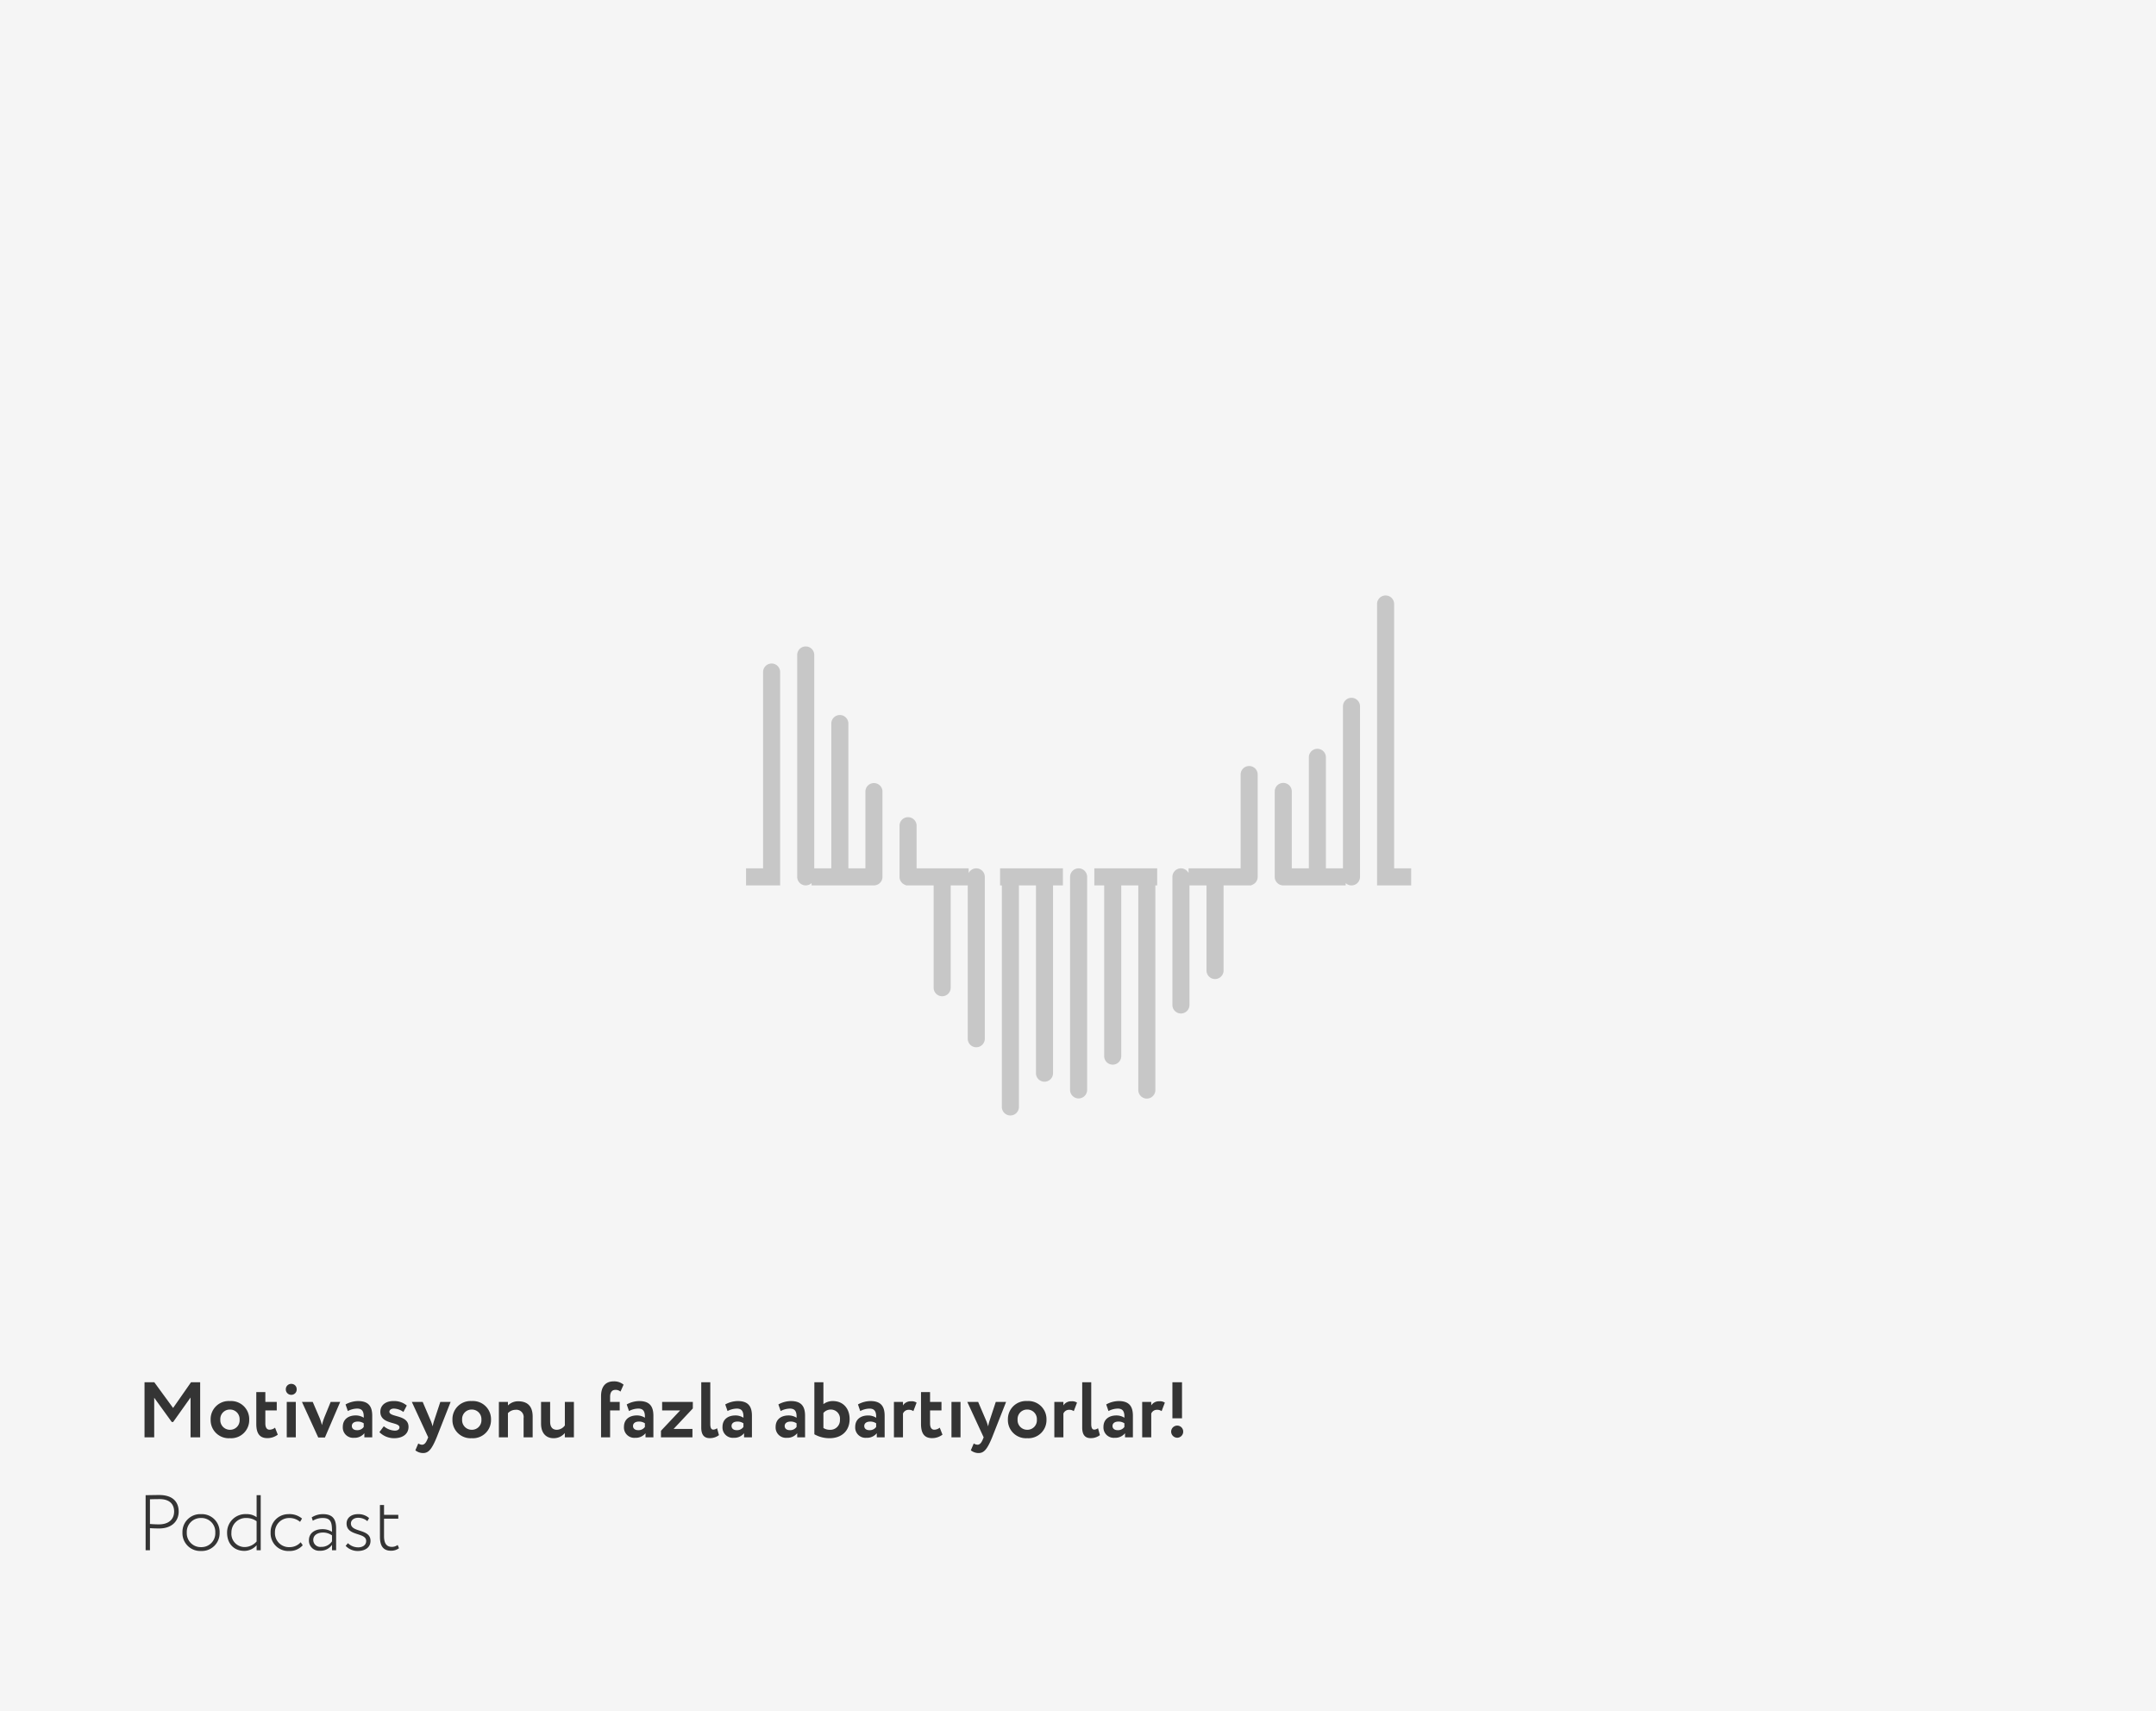 <svg xmlns="http://www.w3.org/2000/svg" width="630" height="500" viewBox="0 0 630 500">
  <g id="Group_10798" data-name="Group 10798" transform="translate(20829 -5207)">
    <g id="Group_10797" data-name="Group 10797" transform="translate(690 713)">
      <rect id="Rectangle_1877" data-name="Rectangle 1877" width="630" height="500" transform="translate(-21519 4494)" fill="#f5f5f5"/>
    </g>
    <path id="Path_10211" data-name="Path 10211" d="M2.231,0H5.06V-11.569l5.129,7.084H10.6l5.083-7.153V0h2.806V-16.1H15.824L10.58-8.579,5.083-16.1H2.231Zm19.32-5.175A5.285,5.285,0,0,0,27.186.253a5.285,5.285,0,0,0,5.635-5.428A5.285,5.285,0,0,0,27.186-10.6,5.285,5.285,0,0,0,21.551-5.175Zm2.829,0a2.768,2.768,0,0,1,2.806-2.944,2.786,2.786,0,0,1,2.829,2.944,2.767,2.767,0,0,1-2.829,2.967A2.8,2.8,0,0,1,24.38-5.175ZM34.891-3.933c0,2.645.874,4.163,3.22,4.163A4.978,4.978,0,0,0,41.17-.782l-.805-2.047a2.571,2.571,0,0,1-1.587.6c-.874,0-1.242-.736-1.242-1.863V-7.866h3.335V-10.35H37.536v-2.875H34.891ZM43.792,0h2.645V-10.35H43.792Zm-.276-14.076a1.581,1.581,0,0,0,1.656,1.656,1.552,1.552,0,0,0,1.518-1.656,1.52,1.52,0,0,0-1.518-1.541A1.555,1.555,0,0,0,43.516-14.076ZM59.409-10.35H56.626L54.832-5.957a17.153,17.153,0,0,0-.759,2.392,14.013,14.013,0,0,0-.782-2.346L51.382-10.35H48.231L52.992.046h1.955ZM61.64-7.682A5.939,5.939,0,0,1,64.354-8.4c1.541,0,2,.943,1.932,2.668a4.3,4.3,0,0,0-2.346-.667c-2.093,0-3.772,1.081-3.772,3.358A3.012,3.012,0,0,0,63.411.138,3.676,3.676,0,0,0,66.47-1.2V0h2.3V-6.3c0-2.737-1.081-4.3-4.14-4.3a7.676,7.676,0,0,0-3.657.989Zm2.645,5.589c-.828,0-1.472-.437-1.472-1.219,0-.874.782-1.288,1.656-1.288a2.935,2.935,0,0,1,1.817.506v1.058A2.26,2.26,0,0,1,64.285-2.093Zm12.443-.828c0,.644-.6.966-1.357.966a5.327,5.327,0,0,1-3.22-1.288L70.863-1.518A6.033,6.033,0,0,0,75.187.253c2.53,0,4.186-1.265,4.186-3.312,0-3.657-5.589-2.714-5.589-4.439,0-.46.483-.9,1.288-.9a4.879,4.879,0,0,1,2.806.989l.989-1.886A5.724,5.724,0,0,0,74.934-10.6c-2.139,0-3.795,1.127-3.795,3.151C71.139-3.68,76.728-4.6,76.728-2.921Zm14.95-7.429H88.665L86.8-4.715A10.354,10.354,0,0,0,86.434-3.2c-.161-.506-.3-.989-.506-1.495L83.513-10.35H80.339L85.123,0l-.23.552c-.437,1.081-.92,1.61-1.587,1.61a2.239,2.239,0,0,1-1.081-.368l-.851,2a3.639,3.639,0,0,0,2.231.8c1.518,0,2.484-.9,4-4.6Zm.529,5.175A5.285,5.285,0,0,0,97.842.253a5.285,5.285,0,0,0,5.635-5.428A5.285,5.285,0,0,0,97.842-10.6,5.285,5.285,0,0,0,92.207-5.175Zm2.829,0a2.768,2.768,0,0,1,2.806-2.944,2.786,2.786,0,0,1,2.829,2.944,2.767,2.767,0,0,1-2.829,2.967A2.8,2.8,0,0,1,95.036-5.175ZM105.777,0h2.645V-7.061a3.1,3.1,0,0,1,2.254-.989A2.124,2.124,0,0,1,113-5.612V0h2.645V-6.072c0-3.243-1.725-4.462-4.255-4.462a4.16,4.16,0,0,0-2.967,1.219V-10.35h-2.645ZM127.7-10.35h-2.645v6.877a3,3,0,0,1-2.323,1.265c-1.449,0-1.978-.989-1.978-2.369V-10.35H118.1v6.325c0,2.967,1.61,4.278,3.634,4.278a4.169,4.169,0,0,0,3.312-1.518V0H127.7ZM135.631,0h2.645V-7.866h2.806V-10.35h-2.806v-1.472c0-1.426.621-2.047,1.518-2.047a2.164,2.164,0,0,1,1.518.506l.9-2.024a4.234,4.234,0,0,0-2.9-.966c-2.3,0-3.68,1.449-3.68,4.324ZM143.8-7.682A5.939,5.939,0,0,1,146.51-8.4c1.541,0,2,.943,1.932,2.668a4.3,4.3,0,0,0-2.346-.667c-2.093,0-3.772,1.081-3.772,3.358A3.012,3.012,0,0,0,145.567.138,3.676,3.676,0,0,0,148.626-1.2V0h2.3V-6.3c0-2.737-1.081-4.3-4.14-4.3a7.676,7.676,0,0,0-3.657.989Zm2.645,5.589c-.828,0-1.472-.437-1.472-1.219,0-.874.782-1.288,1.656-1.288a2.935,2.935,0,0,1,1.817.506v1.058A2.26,2.26,0,0,1,146.441-2.093Zm7.038-5.773h5.267l-5.612,5.957V0h9.2V-2.461h-5.5l5.612-5.98V-10.35h-8.97ZM164.91-2.852c0,2.116.851,3.082,2.438,3.082a4.259,4.259,0,0,0,2.737-.874l-.552-2.024a1.85,1.85,0,0,1-1.081.414c-.621,0-.9-.506-.9-1.679V-16.1H164.91Zm7.682-4.83a5.939,5.939,0,0,1,2.714-.713c1.541,0,2,.943,1.932,2.668a4.3,4.3,0,0,0-2.346-.667c-2.093,0-3.772,1.081-3.772,3.358A3.012,3.012,0,0,0,174.363.138,3.676,3.676,0,0,0,177.422-1.2V0h2.3V-6.3c0-2.737-1.081-4.3-4.14-4.3a7.676,7.676,0,0,0-3.657.989Zm2.645,5.589c-.828,0-1.472-.437-1.472-1.219,0-.874.782-1.288,1.656-1.288a2.935,2.935,0,0,1,1.817.506v1.058A2.26,2.26,0,0,1,175.237-2.093Zm12.88-5.589a5.939,5.939,0,0,1,2.714-.713c1.541,0,2,.943,1.932,2.668a4.3,4.3,0,0,0-2.346-.667c-2.093,0-3.772,1.081-3.772,3.358A3.012,3.012,0,0,0,189.888.138,3.676,3.676,0,0,0,192.947-1.2V0h2.3V-6.3c0-2.737-1.081-4.3-4.14-4.3a7.676,7.676,0,0,0-3.657.989Zm2.645,5.589c-.828,0-1.472-.437-1.472-1.219,0-.874.782-1.288,1.656-1.288a2.935,2.935,0,0,1,1.817.506v1.058A2.26,2.26,0,0,1,190.762-2.093Zm7.2,1.2a8.983,8.983,0,0,0,4.393,1.15c3.634,0,5.911-2.185,5.911-5.589,0-3.059-1.84-5.267-4.922-5.267a4.526,4.526,0,0,0-2.737.9V-16.1h-2.645Zm4.761-7.222a2.657,2.657,0,0,1,2.714,2.967,2.788,2.788,0,0,1-2.944,2.944,3.288,3.288,0,0,1-1.886-.529V-7.13A2.855,2.855,0,0,1,202.722-8.119Zm8.648.437a5.939,5.939,0,0,1,2.714-.713c1.541,0,2,.943,1.932,2.668a4.3,4.3,0,0,0-2.346-.667c-2.093,0-3.772,1.081-3.772,3.358A3.012,3.012,0,0,0,213.141.138,3.676,3.676,0,0,0,216.2-1.2V0h2.3V-6.3c0-2.737-1.081-4.3-4.14-4.3a7.676,7.676,0,0,0-3.657.989Zm2.645,5.589c-.828,0-1.472-.437-1.472-1.219,0-.874.782-1.288,1.656-1.288a2.935,2.935,0,0,1,1.817.506v1.058A2.26,2.26,0,0,1,214.015-2.093ZM221.214,0h2.645V-6.946a1.784,1.784,0,0,1,1.7-1.1,2.2,2.2,0,0,1,1.334.391l.943-2.484a2.483,2.483,0,0,0-1.61-.391,2.655,2.655,0,0,0-2.369,1.2V-10.35h-2.645Zm7.912-3.933c0,2.645.874,4.163,3.22,4.163A4.978,4.978,0,0,0,235.4-.782l-.8-2.047a2.571,2.571,0,0,1-1.587.6c-.874,0-1.242-.736-1.242-1.863V-7.866h3.335V-10.35h-3.335v-2.875h-2.645ZM238.027,0h2.645V-10.35h-2.645Zm15.962-10.35h-3.013l-1.863,5.635a10.353,10.353,0,0,0-.368,1.518c-.161-.506-.3-.989-.506-1.495l-2.415-5.658H242.65L247.434,0l-.23.552c-.437,1.081-.92,1.61-1.587,1.61a2.239,2.239,0,0,1-1.081-.368l-.851,2a3.639,3.639,0,0,0,2.231.8c1.518,0,2.484-.9,4-4.6Zm.529,5.175A5.285,5.285,0,0,0,260.153.253a5.285,5.285,0,0,0,5.635-5.428,5.285,5.285,0,0,0-5.635-5.428A5.285,5.285,0,0,0,254.518-5.175Zm2.829,0a2.768,2.768,0,0,1,2.806-2.944,2.786,2.786,0,0,1,2.829,2.944,2.767,2.767,0,0,1-2.829,2.967A2.8,2.8,0,0,1,257.347-5.175ZM268.088,0h2.645V-6.946a1.784,1.784,0,0,1,1.7-1.1,2.2,2.2,0,0,1,1.334.391l.943-2.484a2.483,2.483,0,0,0-1.61-.391,2.655,2.655,0,0,0-2.369,1.2V-10.35h-2.645Zm8.142-2.852c0,2.116.851,3.082,2.438,3.082A4.259,4.259,0,0,0,281.4-.644l-.552-2.024a1.85,1.85,0,0,1-1.081.414c-.621,0-.9-.506-.9-1.679V-16.1H276.23Zm7.682-4.83a5.939,5.939,0,0,1,2.714-.713c1.541,0,2,.943,1.932,2.668a4.3,4.3,0,0,0-2.346-.667c-2.093,0-3.772,1.081-3.772,3.358A3.012,3.012,0,0,0,285.683.138,3.676,3.676,0,0,0,288.742-1.2V0h2.3V-6.3c0-2.737-1.081-4.3-4.14-4.3a7.676,7.676,0,0,0-3.657.989Zm2.645,5.589c-.828,0-1.472-.437-1.472-1.219,0-.874.782-1.288,1.656-1.288a2.935,2.935,0,0,1,1.817.506v1.058A2.26,2.26,0,0,1,286.557-2.093ZM293.756,0H296.4V-6.946a1.784,1.784,0,0,1,1.7-1.1,2.2,2.2,0,0,1,1.334.391l.943-2.484a2.483,2.483,0,0,0-1.61-.391,2.655,2.655,0,0,0-2.369,1.2V-10.35h-2.645Zm8.832-5.566h2.806V-16.1h-2.806Zm-.368,3.841a1.8,1.8,0,0,0,1.84,1.84,1.77,1.77,0,0,0,1.679-1.84,1.737,1.737,0,0,0-1.679-1.7A1.775,1.775,0,0,0,302.22-1.725ZM3.818,33V26.537c.92.069,1.909.092,2.668.092,4,0,5.727-2.415,5.727-4.922,0-2.392-1.265-4.853-5.727-4.853-.92,0-3.036.046-3.933.046V33ZM6.6,18.05c3.036,0,4.278,1.541,4.278,3.634,0,2.208-1.518,3.749-4.439,3.749-.92,0-1.725-.046-2.622-.115V18.1C4.577,18.073,5.888,18.05,6.6,18.05Zm6.716,9.775a5.193,5.193,0,0,0,5.428,5.382,5.193,5.193,0,0,0,5.428-5.382,5.193,5.193,0,0,0-5.428-5.382A5.193,5.193,0,0,0,13.317,27.825Zm1.265,0a4.06,4.06,0,0,1,4.163-4.255,4.047,4.047,0,0,1,4.163,4.255,4.034,4.034,0,0,1-4.163,4.255A4.06,4.06,0,0,1,14.582,27.825ZM34.983,33h1.2V16.9h-1.2v6.44a4.805,4.805,0,0,0-2.99-.9,5.348,5.348,0,0,0-5.635,5.428c0,3.22,2,5.313,5.06,5.313a4.78,4.78,0,0,0,3.565-1.656Zm-3.335-.943a3.873,3.873,0,0,1-4.025-4.232,4.207,4.207,0,0,1,4.393-4.255,5.055,5.055,0,0,1,2.967.943v5.911A4.7,4.7,0,0,1,31.648,32.057Zm16.215-1.4a4.279,4.279,0,0,1-3.22,1.426,4.092,4.092,0,0,1-4.3-4.255,4.136,4.136,0,0,1,4.071-4.255A4.723,4.723,0,0,1,47.679,24.7l.575-.966a5.664,5.664,0,0,0-4.025-1.288,5.184,5.184,0,0,0-5.152,5.382,5.155,5.155,0,0,0,5.474,5.382,4.993,4.993,0,0,0,3.91-1.679ZM51.4,24.375a5.412,5.412,0,0,1,2.9-.805c2.576,0,2.714,1.587,2.714,4.048a5.01,5.01,0,0,0-2.806-.782c-2.231,0-3.933,1.15-3.933,3.22a2.953,2.953,0,0,0,3.2,3.082,4.074,4.074,0,0,0,3.542-1.725V33h1.2V26.583c0-2.622-.966-4.14-3.841-4.14a6.173,6.173,0,0,0-3.289.943Zm2.438,7.636a2.061,2.061,0,0,1-2.3-2.024c0-1.518,1.426-2.162,2.783-2.162a4.4,4.4,0,0,1,2.691.828v1.725A3.667,3.667,0,0,1,53.843,32.011ZM67,30.286c0,1.265-1.127,1.863-2.323,1.863a4.275,4.275,0,0,1-3.013-1.219L61,31.712a4.814,4.814,0,0,0,3.542,1.5c1.978,0,3.726-.92,3.726-2.967,0-3.634-5.727-2.346-5.727-5.083,0-.9.805-1.656,2.093-1.656a4.076,4.076,0,0,1,2.714.989l.506-.9a4.63,4.63,0,0,0-3.243-1.15c-1.978,0-3.335,1.081-3.335,2.737C61.272,28.975,67,27.687,67,30.286Zm4.025-1.219c0,2.645.943,4.071,3.243,4.071A3.82,3.82,0,0,0,76.59,32.4l-.391-.943a2.838,2.838,0,0,1-1.656.552c-1.656,0-2.323-1.1-2.323-3.128V23.777h4.163V22.65H72.22V19.775h-1.2Z" transform="translate(-20789 5627)" fill="#343434"/>
    <g id="flaticon1557172624-svg" transform="translate(-20611 5322.23)" opacity="0.188">
      <g id="Group_504" data-name="Group 504" transform="translate(0 58.77)">
        <path id="Path_521" data-name="Path 521" d="M9.964,116.575a2.492,2.492,0,1,0-4.983,0v57.311H0v4.983H9.967v-4.983h0S9.964,116.575,9.964,116.575Z" transform="translate(0 -94.149)"/>
        <path id="Path_522" data-name="Path 522" d="M63.9,140.124a2.489,2.489,0,0,0-2.492,2.492v22.426H56.429V122.681a2.492,2.492,0,0,0-4.983,0v42.361H46.461v-62.3a2.492,2.492,0,1,0-4.983,0v64.787a2.49,2.49,0,0,0,4.2,1.811v.681H64.039v-.007a2.487,2.487,0,0,0,2.357-2.485V142.616A2.49,2.49,0,0,0,63.9,140.124Z" transform="translate(-26.53 -85.304)"/>
        <path id="Path_523" data-name="Path 523" d="M146.874,253.489a2.487,2.487,0,0,0-2.228,1.379v-1.379H129.432V241.03a2.492,2.492,0,1,0-4.984,0v14.951a2.488,2.488,0,0,0,1.839,2.4v.089h8.128v29.9a2.492,2.492,0,0,0,4.984,0v-29.9h4.984v44.852a2.492,2.492,0,0,0,4.983,0V255.981A2.49,2.49,0,0,0,146.874,253.489Z" transform="translate(-79.598 -173.751)"/>
        <path id="Path_524" data-name="Path 524" d="M265.222,280.023a2.489,2.489,0,0,0-2.492,2.492V344.81a2.492,2.492,0,0,0,4.983,0V282.515A2.49,2.49,0,0,0,265.222,280.023Z" transform="translate(-168.044 -200.285)"/>
        <path id="Path_525" data-name="Path 525" d="M368.126,197.053a2.489,2.489,0,0,0-2.492,2.492v27.41H350.427v1.394a2.491,2.491,0,0,0-4.727,1.1v37.377a2.492,2.492,0,1,0,4.983,0V231.938h4.984v24.918a2.492,2.492,0,0,0,4.983,0V231.938h8.136v-.091a2.488,2.488,0,0,0,1.832-2.4v-29.9A2.49,2.49,0,0,0,368.126,197.053Z" transform="translate(-221.113 -147.217)"/>
        <path id="Path_526" data-name="Path 526" d="M451.1,141.74a2.489,2.489,0,0,0-2.492,2.492v47.344H443.62V159.183a2.492,2.492,0,1,0-4.983,0v32.393h-4.984V169.15a2.492,2.492,0,1,0-4.983,0v24.918a2.487,2.487,0,0,0,2.362,2.485v.007h18.362v-.674a2.49,2.49,0,0,0,4.194-1.817V144.232A2.49,2.49,0,0,0,451.1,141.74Z" transform="translate(-274.181 -111.838)"/>
        <path id="Path_527" data-name="Path 527" d="M282.394,280.023v4.983h2.881v49.836a2.492,2.492,0,1,0,4.983,0V285.007h4.983v59.8a2.492,2.492,0,0,0,4.984,0v-59.8h.528v-4.984H282.394Z" transform="translate(-180.622 -200.285)"/>
        <path id="Path_528" data-name="Path 528" d="M205.972,280.023v4.983h.521v64.787a2.492,2.492,0,0,0,4.983,0V285.007h4.984v54.82a2.492,2.492,0,1,0,4.983,0v-54.82h2.888v-4.984H205.972Z" transform="translate(-131.741 -200.285)"/>
        <path id="Path_529" data-name="Path 529" d="M521.609,138.507h-4.986V61.262a2.492,2.492,0,1,0-4.984,0V141c0,.017,0,.034,0,.05v2.441h9.967v-4.983Z" transform="translate(-327.249 -58.77)"/>
      </g>
    </g>
  </g>
</svg>
